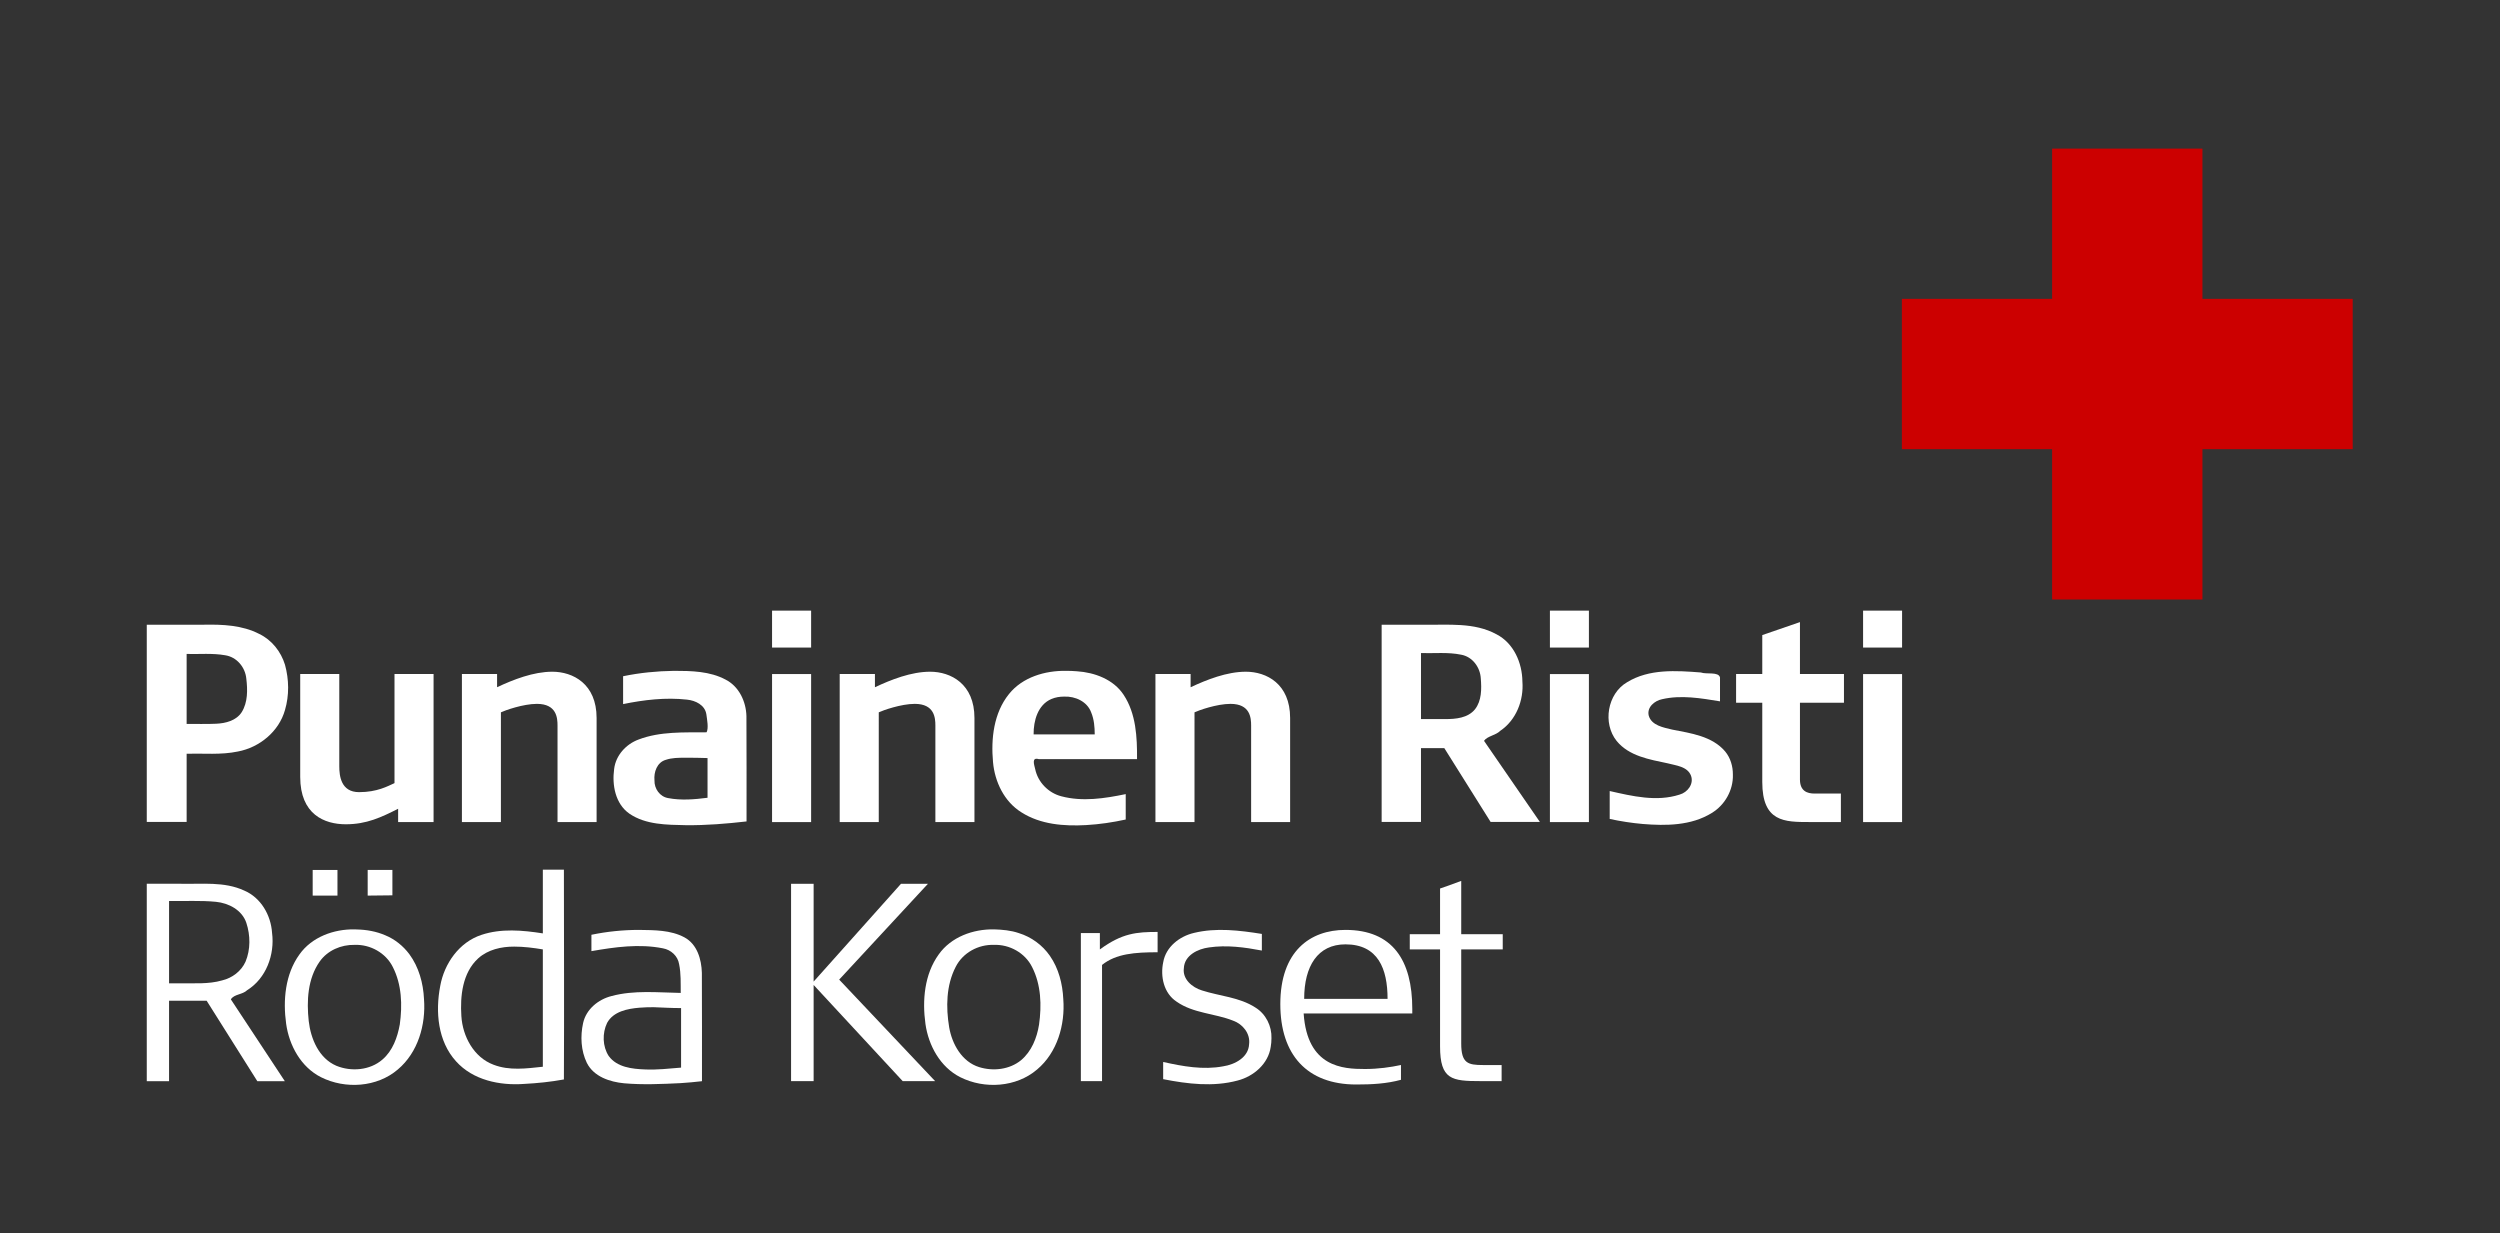 <?xml version="1.0" encoding="UTF-8" standalone="no"?>
<!-- Created with Inkscape (http://www.inkscape.org/) -->

<svg
   width="600"
   height="296"
   id="svg3490"
   sodipodi:version="0.32"
   inkscape:version="1.1.2 (b8e25be833, 2022-02-05)"
   sodipodi:modified="true"
   version="1.0"
   sodipodi:docname="spr copy.svg"
   xmlns:inkscape="http://www.inkscape.org/namespaces/inkscape"
   xmlns:sodipodi="http://sodipodi.sourceforge.net/DTD/sodipodi-0.dtd"
   xmlns="http://www.w3.org/2000/svg"
   xmlns:svg="http://www.w3.org/2000/svg"
   xmlns:rdf="http://www.w3.org/1999/02/22-rdf-syntax-ns#"
   xmlns:cc="http://creativecommons.org/ns#"
   xmlns:dc="http://purl.org/dc/elements/1.1/">
  <rect width="100%" height="100%" fill="#333333" stroke="none"/>
  <defs
     id="defs3492" />
  <sodipodi:namedview
     id="base"
     pagecolor="#ffffff"
     bordercolor="#666666"
     borderopacity="1.0"
     inkscape:pageopacity="0.0"
     inkscape:pageshadow="2"
     inkscape:zoom="1.979899"
     inkscape:cx="325.01658"
     inkscape:cy="158.84649"
     inkscape:document-units="px"
     width="600px"
     height="296px"
     inkscape:window-width="1920"
     inkscape:window-height="1060"
     inkscape:window-x="0"
     inkscape:window-y="0"
     inkscape:current-layer="svg3490"
     inkscape:pagecheckerboard="0"
     showgrid="false"
     inkscape:window-maximized="0" />
  <polygon
     transform="matrix(1.671,0,0,-1.671,-101.131,263.691)"
     points="376.85,114.88 398.43,114.88 398.43,93.289 376.85,93.289 376.85,71.699 355.26,71.699 355.26,93.289 333.68,93.289 333.68,114.88 355.26,114.88 355.26,136.46 355.26,136.46 376.85,136.46 "
     id="polygon11"
     style="font-style:normal;font-variant:normal;font-weight:normal;font-stretch:normal;letter-spacing:normal;word-spacing:normal;text-anchor:start;fill:#cc0000;fill-opacity:1;fill-rule:nonzero;stroke:#ff0000;stroke-width:0;stroke-linecap:butt;stroke-linejoin:miter;stroke-miterlimit:10.433;stroke-dasharray:none;stroke-dashoffset:0;stroke-opacity:1" />
  <path
     style="font-style:normal;font-variant:normal;font-weight:normal;font-stretch:normal;letter-spacing:normal;word-spacing:normal;text-anchor:start;fill:#ffffff;fill-opacity:1;fill-rule:evenodd;stroke:#ffffff;stroke-width:0;stroke-linecap:butt;stroke-linejoin:miter;stroke-miterlimit:10.433;stroke-dasharray:none;stroke-dashoffset:0;stroke-opacity:1;paint-order:markers stroke fill"
     d="m 35.225,212.103 c 0,15.794 0,31.588 0,47.382 1.783,0 3.566,0 5.348,0 0,-6.435 0,-12.869 0,-19.304 3.008,0 6.017,0 9.025,0 4.053,6.435 8.106,12.869 12.159,19.304 2.2,0 4.401,0 6.602,0 -4.318,-6.546 -8.635,-13.092 -12.953,-19.638 0.776,-1.275 2.82,-1.116 3.91,-2.202 4.57,-2.84 6.658,-8.552 5.978,-13.759 -0.271,-4.239 -2.675,-8.442 -6.68,-10.151 -4.792,-2.219 -10.157,-1.506 -15.272,-1.632 -2.705,0 -5.411,0 -8.116,8e-5 z m 5.348,4.137 c 3.75,0.066 7.514,-0.166 11.252,0.196 3.074,0.3 6.274,1.975 7.301,5.063 0.979,2.983 1.022,6.378 -0.197,9.299 -1.027,2.296 -3.199,3.916 -5.611,4.495 -3.303,0.96 -6.794,0.644 -10.192,0.71 -0.85,0 -1.701,0 -2.552,0 0,-6.588 0,-13.176 -4.2e-5,-19.764 z"
     id="path13" />
  <path
     style="font-style:normal;font-variant:normal;font-weight:normal;font-stretch:normal;letter-spacing:normal;word-spacing:normal;text-anchor:start;fill:#ffffff;fill-opacity:1;fill-rule:evenodd;stroke:#ffffff;stroke-width:0;stroke-linecap:butt;stroke-linejoin:miter;stroke-miterlimit:10.433;stroke-dasharray:none;stroke-dashoffset:0;stroke-opacity:1;paint-order:markers stroke fill"
     d="m 85.115,223.05 c -5.003,-0.086 -10.272,1.82 -13.249,6.017 -3.436,4.759 -3.975,11.005 -3.188,16.665 0.73,5.196 3.552,10.371 8.365,12.798 5.803,2.912 13.423,2.444 18.436,-1.855 4.845,-4.074 6.747,-10.733 6.282,-16.886 -0.177,-3.826 -1.234,-7.692 -3.53,-10.803 -1.478,-1.97 -3.487,-3.589 -5.774,-4.522 -2.139,-0.922 -4.461,-1.341 -6.783,-1.39 -0.187,-0.008 -0.374,-0.016 -0.56,-0.025 z m 0,3.719 c 3.748,-0.14 7.48,1.924 9.16,5.313 2.158,4.212 2.315,9.148 1.679,13.76 -0.564,3.124 -1.702,6.348 -4.184,8.464 -2.984,2.584 -7.479,2.946 -11.046,1.48 -4.185,-1.792 -6.135,-6.449 -6.628,-10.711 -0.526,-4.851 -0.268,-10.186 2.629,-14.304 1.894,-2.685 5.152,-4.069 8.39,-4.002 z"
     id="path17" />
  <polygon
     transform="matrix(1.671,0,0,-1.671,-101.131,263.691)"
     points="105.43,32.855 105.43,29.172 108.99,29.172 108.99,32.855 "
     id="polygon21"
     style="font-style:normal;font-variant:normal;font-weight:normal;font-stretch:normal;letter-spacing:normal;word-spacing:normal;text-anchor:start;fill:#ffffff;fill-opacity:1;fill-rule:evenodd;stroke:#ffffff;stroke-width:0;stroke-linecap:butt;stroke-linejoin:miter;stroke-miterlimit:10.433;stroke-dasharray:none;stroke-dashoffset:0;stroke-opacity:1;paint-order:markers stroke fill" />
  <polygon
     transform="matrix(1.671,0,0,-1.671,-101.131,263.691)"
     points="113.33,32.855 113.33,29.172 116.88,29.211 116.88,32.855 "
     id="polygon23"
     style="font-style:normal;font-variant:normal;font-weight:normal;font-stretch:normal;letter-spacing:normal;word-spacing:normal;text-anchor:start;fill:#ffffff;fill-opacity:1;fill-rule:evenodd;stroke:#ffffff;stroke-width:0;stroke-linecap:butt;stroke-linejoin:miter;stroke-miterlimit:10.433;stroke-dasharray:none;stroke-dashoffset:0;stroke-opacity:1;paint-order:markers stroke fill" />
  <path
     style="font-style:normal;font-variant:normal;font-weight:normal;font-stretch:normal;letter-spacing:normal;word-spacing:normal;text-anchor:start;fill:#ffffff;fill-opacity:1;fill-rule:evenodd;stroke:#ffffff;stroke-width:0;stroke-linecap:butt;stroke-linejoin:miter;stroke-miterlimit:10.433;stroke-dasharray:none;stroke-dashoffset:0;stroke-opacity:1;paint-order:markers stroke fill"
     d="m 130.282,208.719 c 0,5.098 0,10.195 0,15.293 -4.86,-0.761 -10.001,-1.229 -14.748,0.362 -5.341,1.761 -8.924,6.881 -9.882,12.277 -1.183,6.165 -0.596,13.233 3.803,18.072 4.066,4.526 10.49,5.849 16.339,5.416 3.198,-0.164 6.392,-0.494 9.543,-1.071 0.082,-16.783 0.01,-33.566 0,-50.349 -1.685,0 -3.371,0 -5.056,6e-5 z m -6.894,18.468 c 2.314,-0.004 4.616,0.29 6.894,0.669 0,9.387 0,18.775 0,28.162 -3.927,0.417 -8.03,0.992 -11.836,-0.485 -4.74,-1.769 -7.407,-6.795 -7.716,-11.643 -0.318,-4.841 0.254,-10.429 4.046,-13.893 2.328,-2.096 5.554,-2.824 8.612,-2.809 z"
     id="path25"
     sodipodi:nodetypes="cccccccccccccccc" />
  <path
     style="font-style:normal;font-variant:normal;font-weight:normal;font-stretch:normal;letter-spacing:normal;word-spacing:normal;text-anchor:start;fill:#ffffff;fill-opacity:1;fill-rule:evenodd;stroke:#ffffff;stroke-width:0;stroke-linecap:butt;stroke-linejoin:miter;stroke-miterlimit:10.433;stroke-dasharray:none;stroke-dashoffset:0;stroke-opacity:1;paint-order:markers stroke fill"
     d="m 153.347,223.176 c -3.828,0.005 -7.658,0.393 -11.407,1.17 0,1.309 0,2.618 0,3.928 5.642,-0.982 11.483,-1.81 17.164,-0.675 1.924,0.345 3.58,1.836 3.882,3.805 0.472,2.266 0.362,4.597 0.388,6.898 -5.534,-0.093 -11.186,-0.709 -16.603,0.749 -3.189,0.799 -6.096,3.174 -6.825,6.48 -0.698,3.155 -0.526,6.626 0.896,9.561 1.662,3.309 5.515,4.577 8.965,4.898 4.491,0.393 9.014,0.179 13.51,-0.037 1.722,-0.11 3.441,-0.265 5.155,-0.466 -0.016,-8.668 0.033,-17.336 -0.025,-26.004 -0.088,-3.237 -1.128,-6.871 -4.173,-8.511 -3.319,-1.791 -7.257,-1.736 -10.928,-1.795 z m 3.51,18.552 c 2.2,0.071 4.399,0.226 6.602,0.209 0,4.763 0,9.527 0,14.29 -2.884,0.229 -5.746,0.577 -8.653,0.439 -3.097,-0.113 -6.749,-0.514 -8.717,-3.229 -1.5,-2.312 -1.566,-5.475 -0.387,-7.936 1.501,-2.762 4.922,-3.423 7.788,-3.655 1.12,-0.09 2.244,-0.118 3.367,-0.118 z"
     id="path29" />
  <polygon
     transform="matrix(1.671,0,0,-1.671,-101.131,263.691)"
     points="193.8,30.871 189.93,30.871 177.38,16.82 177.38,30.871 174.14,30.871 174.14,2.527 177.38,2.527 177.38,16.336 190.17,2.527 194.83,2.527 181.05,17.105 "
     id="polygon33"
     style="font-style:normal;font-variant:normal;font-weight:normal;font-stretch:normal;letter-spacing:normal;word-spacing:normal;text-anchor:start;fill:#ffffff;fill-opacity:1;fill-rule:nonzero;stroke:#ffffff;stroke-width:0;stroke-linecap:butt;stroke-linejoin:miter;stroke-miterlimit:10.433;stroke-dasharray:none;stroke-dashoffset:0;stroke-opacity:1;paint-order:markers stroke fill" />
  <path
     style="font-style:normal;font-variant:normal;font-weight:normal;font-stretch:normal;letter-spacing:normal;word-spacing:normal;text-anchor:start;fill:#ffffff;fill-opacity:1;fill-rule:evenodd;stroke:#ffffff;stroke-width:0;stroke-linecap:butt;stroke-linejoin:miter;stroke-miterlimit:10.433;stroke-dasharray:none;stroke-dashoffset:0;stroke-opacity:1;paint-order:markers stroke fill"
     d="m 238.543,223.05 c -5.004,-0.086 -10.278,1.816 -13.254,6.017 -3.433,4.761 -3.968,11.005 -3.183,16.665 0.73,5.196 3.552,10.371 8.365,12.798 5.803,2.912 13.423,2.444 18.436,-1.855 4.845,-4.074 6.747,-10.733 6.282,-16.886 -0.172,-3.659 -1.105,-7.361 -3.219,-10.397 -1.788,-2.572 -4.446,-4.522 -7.443,-5.444 -1.909,-0.656 -3.978,-0.842 -5.985,-0.899 z m 0,3.719 c 3.747,-0.139 7.474,1.929 9.155,5.313 2.174,4.242 2.329,9.217 1.668,13.859 -0.516,3.174 -1.79,6.393 -4.31,8.507 -2.763,2.261 -6.706,2.7 -10.051,1.662 -4.147,-1.282 -6.502,-5.503 -7.203,-9.553 -0.801,-4.823 -0.73,-10.075 1.561,-14.505 1.716,-3.397 5.413,-5.407 9.181,-5.283 z"
     id="path35" />
  <path
     d="m 277.825,228.542 v -4.877 c -5.014,0 -8.507,0.274 -13.855,4.197 v -3.923 h -4.563 v 35.529 h 5.081 v -27.884 c 3.359,-2.709 7.922,-3.042 13.337,-3.042 z"
     id="path39"
     style="font-style:normal;font-variant:normal;font-weight:normal;font-stretch:normal;letter-spacing:normal;word-spacing:normal;text-anchor:start;fill:#ffffff;fill-opacity:1;fill-rule:nonzero;stroke:#ffffff;stroke-width:0;stroke-linecap:butt;stroke-linejoin:miter;stroke-miterlimit:10.433;stroke-dasharray:none;stroke-dashoffset:0;stroke-opacity:1;paint-order:markers stroke fill" />
  <path
     style="font-style:normal;font-variant:normal;font-weight:normal;font-stretch:normal;letter-spacing:normal;word-spacing:normal;text-anchor:start;fill:#ffffff;fill-opacity:1;fill-rule:nonzero;stroke:#ffffff;stroke-width:0;stroke-linecap:butt;stroke-linejoin:miter;stroke-miterlimit:10.433;stroke-dasharray:none;stroke-dashoffset:0;stroke-opacity:1;paint-order:markers stroke fill"
     d="m 305.151,249.185 c 0.103,-2.915 -1.343,-5.837 -3.851,-7.373 -3.84,-2.5 -8.581,-2.731 -12.834,-4.109 -2.314,-0.71 -4.698,-2.67 -4.34,-5.343 0.138,-3.079 3.349,-4.63 6.036,-4.977 4.225,-0.621 8.52,-0.043 12.683,0.748 0,-1.33 0,-2.66 10e-6,-3.989 -5.36,-0.853 -10.945,-1.542 -16.287,-0.243 -3.472,0.806 -6.76,3.365 -7.384,7.033 -0.731,3.408 0.129,7.449 3.207,9.463 4.017,2.827 9.139,2.797 13.579,4.57 2.312,0.818 4.145,3.101 3.826,5.625 -0.136,3.194 -3.411,4.893 -6.209,5.324 -4.807,0.91 -9.71,0.01 -14.416,-1.042 0,1.375 0,2.751 -2e-5,4.126 5.852,1.156 12.032,1.905 17.877,0.325 3.829,-0.99 7.338,-3.986 7.932,-8.044 0.124,-0.69 0.18,-1.392 0.18,-2.093 z"
     id="path41" />
  <path
     style="font-style:normal;font-variant:normal;font-weight:normal;font-stretch:normal;letter-spacing:normal;word-spacing:normal;text-anchor:start;fill:#ffffff;fill-opacity:1;fill-rule:evenodd;stroke:#ffffff;stroke-width:0;stroke-linecap:butt;stroke-linejoin:miter;stroke-miterlimit:10.433;stroke-dasharray:none;stroke-dashoffset:0;stroke-opacity:1;paint-order:markers stroke fill"
     d="m 322.904,223.176 c -8.507,0 -15.627,5.148 -15.627,17.8 0,12.182 6.418,19.304 18.218,19.304 3.76,1e-5 7.245,-0.181 10.738,-1.128 v -3.552 c -2.507,0.542 -5.49,0.961 -8.649,0.961 -5.281,-10e-6 -13.839,-0.402 -14.708,-13.329 h 26.073 v -1.086 c -1e-5,-11.641 -4.697,-18.97 -16.045,-18.97 z m 0,3.468 c 7.855,0 10.112,5.903 10.112,13.078 h -20.014 c 1e-5,-7.847 3.251,-13.078 9.903,-13.078 z"
     id="path43" />
  <path
     d="m 360.656,227.861 v -3.655 h -9.961 v -12.789 c -1.588,0.607 -4.429,1.624 -5.081,1.827 v 10.962 h -7.27 v 3.655 h 7.27 v 23.282 c 0,7.991 2.841,8.324 9.694,8.324 h 5.081 v -3.858 h -4.479 c -3.577,0 -5.215,-0.405 -5.215,-5.138 v -22.609 z"
     id="path47"
     style="font-style:normal;font-variant:normal;font-weight:normal;font-stretch:normal;letter-spacing:normal;word-spacing:normal;text-anchor:start;fill:#ffffff;fill-opacity:1;fill-rule:nonzero;stroke:#ffffff;stroke-width:0;stroke-linecap:butt;stroke-linejoin:miter;stroke-miterlimit:10.433;stroke-dasharray:none;stroke-dashoffset:0;stroke-opacity:1;paint-order:markers stroke fill" />
  <path
     style="font-style:normal;font-variant:normal;font-weight:normal;font-stretch:normal;letter-spacing:normal;word-spacing:normal;text-anchor:start;fill:#ffffff;fill-opacity:1;fill-rule:evenodd;stroke:#ffffff;stroke-width:0;stroke-linecap:butt;stroke-linejoin:miter;stroke-miterlimit:10.433;stroke-dasharray:none;stroke-dashoffset:0;stroke-opacity:1;paint-order:markers stroke fill"
     d="m 331.595,149.93 c 0,15.78 0,31.56 0,47.341 3.148,0 6.295,0 9.443,0 0,-5.905 0,-11.811 0,-17.716 1.866,0 3.733,0 5.599,0 3.705,5.905 7.41,11.811 11.114,17.716 3.942,0 7.883,0 11.825,0 -4.471,-6.49 -8.942,-12.981 -13.412,-19.471 0.797,-1.163 2.814,-1.299 3.892,-2.398 3.823,-2.572 5.673,-7.325 5.322,-11.831 -0.042,-4.478 -2.079,-9.193 -6.2,-11.33 -5.368,-2.937 -11.624,-2.207 -17.512,-2.311 -3.357,0 -6.714,0 -10.071,3e-5 z m 9.443,6.811 c 3.212,0.093 6.466,-0.264 9.634,0.385 2.719,0.485 4.579,3.027 4.719,5.706 0.202,2.49 0.227,5.345 -1.402,7.407 -1.707,2.093 -4.622,2.353 -7.139,2.338 -1.937,0 -3.875,0 -5.812,0 0,-5.279 0,-10.557 5e-5,-15.836 z"
     id="path49" />
  <polygon
     transform="matrix(1.671,0,0,-1.671,-101.131,263.691)"
     points="283.13,60.988 283.13,39.73 288.73,39.73 288.73,60.988 "
     id="polygon53"
     style="font-style:normal;font-variant:normal;font-weight:normal;font-stretch:normal;letter-spacing:normal;word-spacing:normal;text-anchor:start;fill:#ffffff;fill-opacity:1;fill-rule:evenodd;stroke:#ffffff;stroke-width:0;stroke-linecap:butt;stroke-linejoin:miter;stroke-miterlimit:10.433;stroke-dasharray:none;stroke-dashoffset:0;stroke-opacity:1;paint-order:markers stroke fill" />
  <polygon
     transform="matrix(1.671,0,0,-1.671,-101.131,263.691)"
     points="283.13,70.102 283.13,64.797 288.73,64.797 288.73,70.102 "
     id="polygon55"
     style="font-style:normal;font-variant:normal;font-weight:normal;font-stretch:normal;letter-spacing:normal;word-spacing:normal;text-anchor:start;fill:#ffffff;fill-opacity:1;fill-rule:evenodd;stroke:#ffffff;stroke-width:0;stroke-linecap:butt;stroke-linejoin:miter;stroke-miterlimit:10.433;stroke-dasharray:none;stroke-dashoffset:0;stroke-opacity:1;paint-order:markers stroke fill" />
  <path
     style="font-style:normal;font-variant:normal;font-weight:normal;font-stretch:normal;letter-spacing:normal;word-spacing:normal;text-anchor:start;fill:#ffffff;fill-opacity:1;fill-rule:nonzero;stroke:#ffffff;stroke-width:0;stroke-linecap:butt;stroke-linejoin:miter;stroke-miterlimit:10.433;stroke-dasharray:none;stroke-dashoffset:0;stroke-opacity:1;paint-order:markers stroke fill"
     d="m 415.893,185.923 c 0.11,3.697 -1.916,7.292 -5.074,9.192 -4.907,3.058 -11.008,3.1 -16.577,2.638 -2.66,-0.234 -5.305,-0.642 -7.915,-1.208 0,-2.233 0,-4.466 0,-6.699 5.45,1.243 11.299,2.637 16.786,0.855 1.909,-0.536 3.468,-2.543 2.721,-4.552 -0.862,-2.21 -3.619,-2.424 -5.605,-2.955 -4.348,-0.922 -9.247,-1.715 -12.23,-5.361 -3.408,-4.235 -2.241,-11.349 2.514,-14.106 5.282,-3.242 11.769,-2.789 17.69,-2.334 1.335,0.504 4.244,-0.25 4.598,1.195 0,1.911 0,3.822 0,5.733 -4.566,-0.746 -9.319,-1.574 -13.898,-0.513 -1.797,0.363 -3.688,1.915 -3.208,3.938 0.685,2.39 3.565,2.854 5.646,3.359 4.467,0.877 9.578,1.559 12.704,5.25 1.28,1.549 1.867,3.576 1.848,5.567 z"
     id="path57" />
  <path
     d="m 442.551,168.661 h -10.563 v 18.41 c 0,2.774 1.722,3.383 3.493,3.383 h 6.334 v 6.836 h -7.521 c -6,0 -11.348,0 -11.348,-9.61 v -19.018 h -6.284 v -6.901 h 6.284 v -9.343 c 0,0 7.521,-2.572 9.042,-3.114 v 12.456 h 10.563 z"
     id="path59"
     style="font-style:normal;font-variant:normal;font-weight:normal;font-stretch:normal;letter-spacing:normal;word-spacing:normal;text-anchor:start;fill:#ffffff;fill-opacity:1;fill-rule:nonzero;stroke:#ffffff;stroke-width:0;stroke-linecap:butt;stroke-linejoin:miter;stroke-miterlimit:10.433;stroke-dasharray:none;stroke-dashoffset:0;stroke-opacity:1;paint-order:markers stroke fill" />
  <polygon
     transform="matrix(1.671,0,0,-1.671,-101.131,263.691)"
     points="328.11,60.988 328.11,39.73 333.71,39.73 333.71,60.988 "
     id="polygon61"
     style="font-style:normal;font-variant:normal;font-weight:normal;font-stretch:normal;letter-spacing:normal;word-spacing:normal;text-anchor:start;fill:#ffffff;fill-opacity:1;fill-rule:evenodd;stroke:#ffffff;stroke-width:0;stroke-linecap:butt;stroke-linejoin:miter;stroke-miterlimit:10.433;stroke-dasharray:none;stroke-dashoffset:0;stroke-opacity:1;paint-order:markers stroke fill" />
  <polygon
     transform="matrix(1.671,0,0,-1.671,-101.131,263.691)"
     points="328.11,70.102 328.11,64.797 333.71,64.797 333.71,70.102 "
     id="polygon63"
     style="font-style:normal;font-variant:normal;font-weight:normal;font-stretch:normal;letter-spacing:normal;word-spacing:normal;text-anchor:start;fill:#ffffff;fill-opacity:1;fill-rule:evenodd;stroke:#ffffff;stroke-width:0;stroke-linecap:butt;stroke-linejoin:miter;stroke-miterlimit:10.433;stroke-dasharray:none;stroke-dashoffset:0;stroke-opacity:1;paint-order:markers stroke fill" />
  <polygon
     transform="matrix(1.671,0,0,-1.671,-101.131,263.691)"
     points="171.41,60.992 171.41,39.73 177.02,39.73 177.02,60.992 "
     id="polygon65"
     style="font-style:normal;font-variant:normal;font-weight:normal;font-stretch:normal;letter-spacing:normal;word-spacing:normal;text-anchor:start;fill:#ffffff;fill-opacity:1;fill-rule:evenodd;stroke:#ffffff;stroke-width:0;stroke-linecap:butt;stroke-linejoin:miter;stroke-miterlimit:10.433;stroke-dasharray:none;stroke-dashoffset:0;stroke-opacity:1;paint-order:markers stroke fill" />
  <polygon
     transform="matrix(1.671,0,0,-1.671,-101.131,263.691)"
     points="171.41,70.102 171.41,64.797 177.02,64.797 177.02,70.102 "
     id="polygon67"
     style="font-style:normal;font-variant:normal;font-weight:normal;font-stretch:normal;letter-spacing:normal;word-spacing:normal;text-anchor:start;fill:#ffffff;fill-opacity:1;fill-rule:evenodd;stroke:#ffffff;stroke-width:0;stroke-linecap:butt;stroke-linejoin:miter;stroke-miterlimit:10.433;stroke-dasharray:none;stroke-dashoffset:0;stroke-opacity:1;paint-order:markers stroke fill" />
  <path
     d="m 233.869,197.29 v -24.98 c 0,-8.186 -5.683,-11.098 -10.63,-11.098 -4.563,0 -9.376,1.899 -13.254,3.727 v -3.186 h -8.457 v 35.536 h 9.376 V 170.959 c 0.986,-0.471 5.348,-2.031 8.641,-2.031 4.747,0 4.947,3.381 4.947,5.21 v 23.151 z"
     id="path69"
     style="font-style:normal;font-variant:normal;font-weight:normal;font-stretch:normal;letter-spacing:normal;word-spacing:normal;text-anchor:start;fill:#ffffff;fill-opacity:1;fill-rule:nonzero;stroke:#ffffff;stroke-width:0;stroke-linecap:butt;stroke-linejoin:miter;stroke-miterlimit:10.433;stroke-dasharray:none;stroke-dashoffset:0;stroke-opacity:1;paint-order:markers stroke fill" />
  <path
     style="font-style:normal;font-variant:normal;font-weight:normal;font-stretch:normal;letter-spacing:normal;word-spacing:normal;text-anchor:start;fill:#ffffff;fill-opacity:1;fill-rule:evenodd;stroke:#ffffff;stroke-width:0;stroke-linecap:butt;stroke-linejoin:miter;stroke-miterlimit:10.433;stroke-dasharray:none;stroke-dashoffset:0;stroke-opacity:1;paint-order:markers stroke fill"
     d="m 255.841,161.002 c -5.035,-0.071 -10.441,1.51 -13.69,5.572 -3.658,4.533 -4.343,10.719 -3.826,16.339 0.422,4.737 2.696,9.501 6.835,12.06 4.586,2.921 10.22,3.343 15.517,3.049 3.194,-0.182 6.385,-0.654 9.496,-1.337 0,-2.034 0,-4.067 0,-6.1 -5.05,1.051 -10.396,1.875 -15.467,0.52 -3.096,-0.804 -5.609,-3.375 -6.262,-6.52 -0.271,-1.145 -0.89,-2.879 0.844,-2.398 7.867,0 15.733,0 23.6,0 0.04,-5.245 -0.225,-10.9 -3.207,-15.415 -2.441,-3.722 -6.958,-5.386 -11.238,-5.665 -0.866,-0.072 -1.735,-0.103 -2.603,-0.104 z m -0.46,6.184 c 2.675,-0.125 5.575,1.184 6.522,3.844 0.677,1.651 0.826,3.456 0.832,5.223 -4.889,0 -9.777,0 -14.666,0 -0.039,-3.256 1.004,-7.107 4.273,-8.494 0.956,-0.411 2.003,-0.574 3.039,-0.573 z"
     id="path71" />
  <path
     d="m 309.63,197.29 v -24.98 c 0,-8.186 -5.666,-11.098 -10.613,-11.098 -4.563,0 -9.376,1.899 -13.27,3.727 v -3.186 h -8.44 v 35.536 h 9.376 V 170.959 c 0.986,-0.471 5.332,-2.031 8.641,-2.031 4.747,0 4.947,3.381 4.947,5.21 v 23.151 z"
     id="path75"
     style="font-style:normal;font-variant:normal;font-weight:normal;font-stretch:normal;letter-spacing:normal;word-spacing:normal;text-anchor:start;fill:#ffffff;fill-opacity:1;fill-rule:nonzero;stroke:#ffffff;stroke-width:0;stroke-linecap:butt;stroke-linejoin:miter;stroke-miterlimit:10.433;stroke-dasharray:none;stroke-dashoffset:0;stroke-opacity:1;paint-order:markers stroke fill" />
  <path
     style="font-style:normal;font-variant:normal;font-weight:normal;font-stretch:normal;letter-spacing:normal;word-spacing:normal;text-anchor:start;fill:#ffffff;fill-opacity:1;fill-rule:evenodd;stroke:#ffffff;stroke-width:0;stroke-linecap:butt;stroke-linejoin:miter;stroke-miterlimit:10.433;stroke-dasharray:none;stroke-dashoffset:0;stroke-opacity:1;paint-order:markers stroke fill"
     d="m 35.225,149.93 c 0,15.78 0,31.56 0,47.341 3.189,0 6.379,0 9.568,0 0,-5.46 0,-10.919 0,-16.379 4.097,-0.104 8.246,0.32 12.288,-0.526 5.206,-0.976 9.866,-4.797 11.318,-9.968 1.034,-3.511 0.968,-7.323 0.003,-10.841 -0.963,-3.165 -3.176,-5.97 -6.184,-7.411 -4.098,-2.12 -8.82,-2.3 -13.338,-2.215 -4.552,0 -9.104,0 -13.656,-1.8e-4 z m 9.568,7.02 c 3.076,0.084 6.185,-0.228 9.23,0.309 2.789,0.41 4.849,2.882 5.094,5.635 0.317,2.673 0.374,5.658 -1.105,8.023 -1.316,2.041 -3.847,2.676 -6.13,2.778 -2.359,0.118 -4.727,0.02 -7.089,0.052 0,-5.599 0,-11.198 6e-5,-16.797 z"
     id="path77" />
  <path
     d="m 104.057,197.29 v -35.536 h -9.376 v 26.193 c -1.655,0.744 -4.162,2.168 -8.507,2.168 -4.362,0 -4.747,-3.931 -4.747,-6.229 v -22.132 h -9.376 v 24.704 c 0,9.003 5.799,11.367 10.947,11.367 5.014,0 8.524,-1.691 12.552,-3.722 v 3.187 z"
     id="path81"
     style="font-style:normal;font-variant:normal;font-weight:normal;font-stretch:normal;letter-spacing:normal;word-spacing:normal;text-anchor:start;fill:#ffffff;fill-opacity:1;fill-rule:nonzero;stroke:#ffffff;stroke-width:0;stroke-linecap:butt;stroke-linejoin:miter;stroke-miterlimit:10.433;stroke-dasharray:none;stroke-dashoffset:0;stroke-opacity:1;paint-order:markers stroke fill" />
  <path
     d="m 143.183,197.29 v -24.98 c 0,-8.186 -5.666,-11.098 -10.63,-11.098 -4.546,0 -9.359,1.892 -13.254,3.72 v -3.179 h -8.44 v 35.536 h 9.359 V 170.959 c 1.003,-0.478 5.348,-2.031 8.641,-2.031 4.747,0 4.947,3.381 4.947,5.21 v 23.151 z"
     id="path83"
     style="font-style:normal;font-variant:normal;font-weight:normal;font-stretch:normal;letter-spacing:normal;word-spacing:normal;text-anchor:start;fill:#ffffff;fill-opacity:1;fill-rule:nonzero;stroke:#ffffff;stroke-width:0;stroke-linecap:butt;stroke-linejoin:miter;stroke-miterlimit:10.433;stroke-dasharray:none;stroke-dashoffset:0;stroke-opacity:1;paint-order:markers stroke fill" />
  <path
     style="font-style:normal;font-variant:normal;font-weight:normal;font-stretch:normal;letter-spacing:normal;word-spacing:normal;text-anchor:start;fill:#ffffff;fill-opacity:1;fill-rule:evenodd;stroke:#ffffff;stroke-width:0;stroke-linecap:butt;stroke-linejoin:miter;stroke-miterlimit:10.433;stroke-dasharray:none;stroke-dashoffset:0;stroke-opacity:1;paint-order:markers stroke fill"
     d="m 161.745,161.002 c -4.092,0.063 -8.192,0.461 -12.201,1.295 0,2.229 0,4.457 0,6.685 5.025,-1.027 10.219,-1.643 15.341,-1.07 2.026,0.203 4.295,1.282 4.641,3.509 0.181,1.347 0.567,3.336 0.054,4.33 -5.454,0.052 -11.12,-0.246 -16.309,1.729 -3.033,1.112 -5.495,3.813 -5.878,7.078 -0.532,3.836 0.276,8.347 3.641,10.707 3.964,2.715 8.998,2.677 13.616,2.781 4.854,0.048 9.7,-0.353 14.519,-0.902 -0.017,-8.425 0.035,-16.851 -0.027,-25.275 -0.09,-3.499 -1.768,-7.105 -4.984,-8.754 -3.778,-2.031 -8.227,-2.109 -12.413,-2.114 z m 2.632,20.85 c 1.811,0.009 3.622,0.009 5.432,0.084 0,3.176 0,6.351 0,9.527 -3.129,0.403 -6.327,0.676 -9.449,0.081 -2.005,-0.338 -3.35,-2.265 -3.285,-4.246 -0.193,-1.991 0.613,-4.339 2.718,-4.937 1.469,-0.504 3.05,-0.495 4.584,-0.508 z"
     id="path85" />
</svg>
